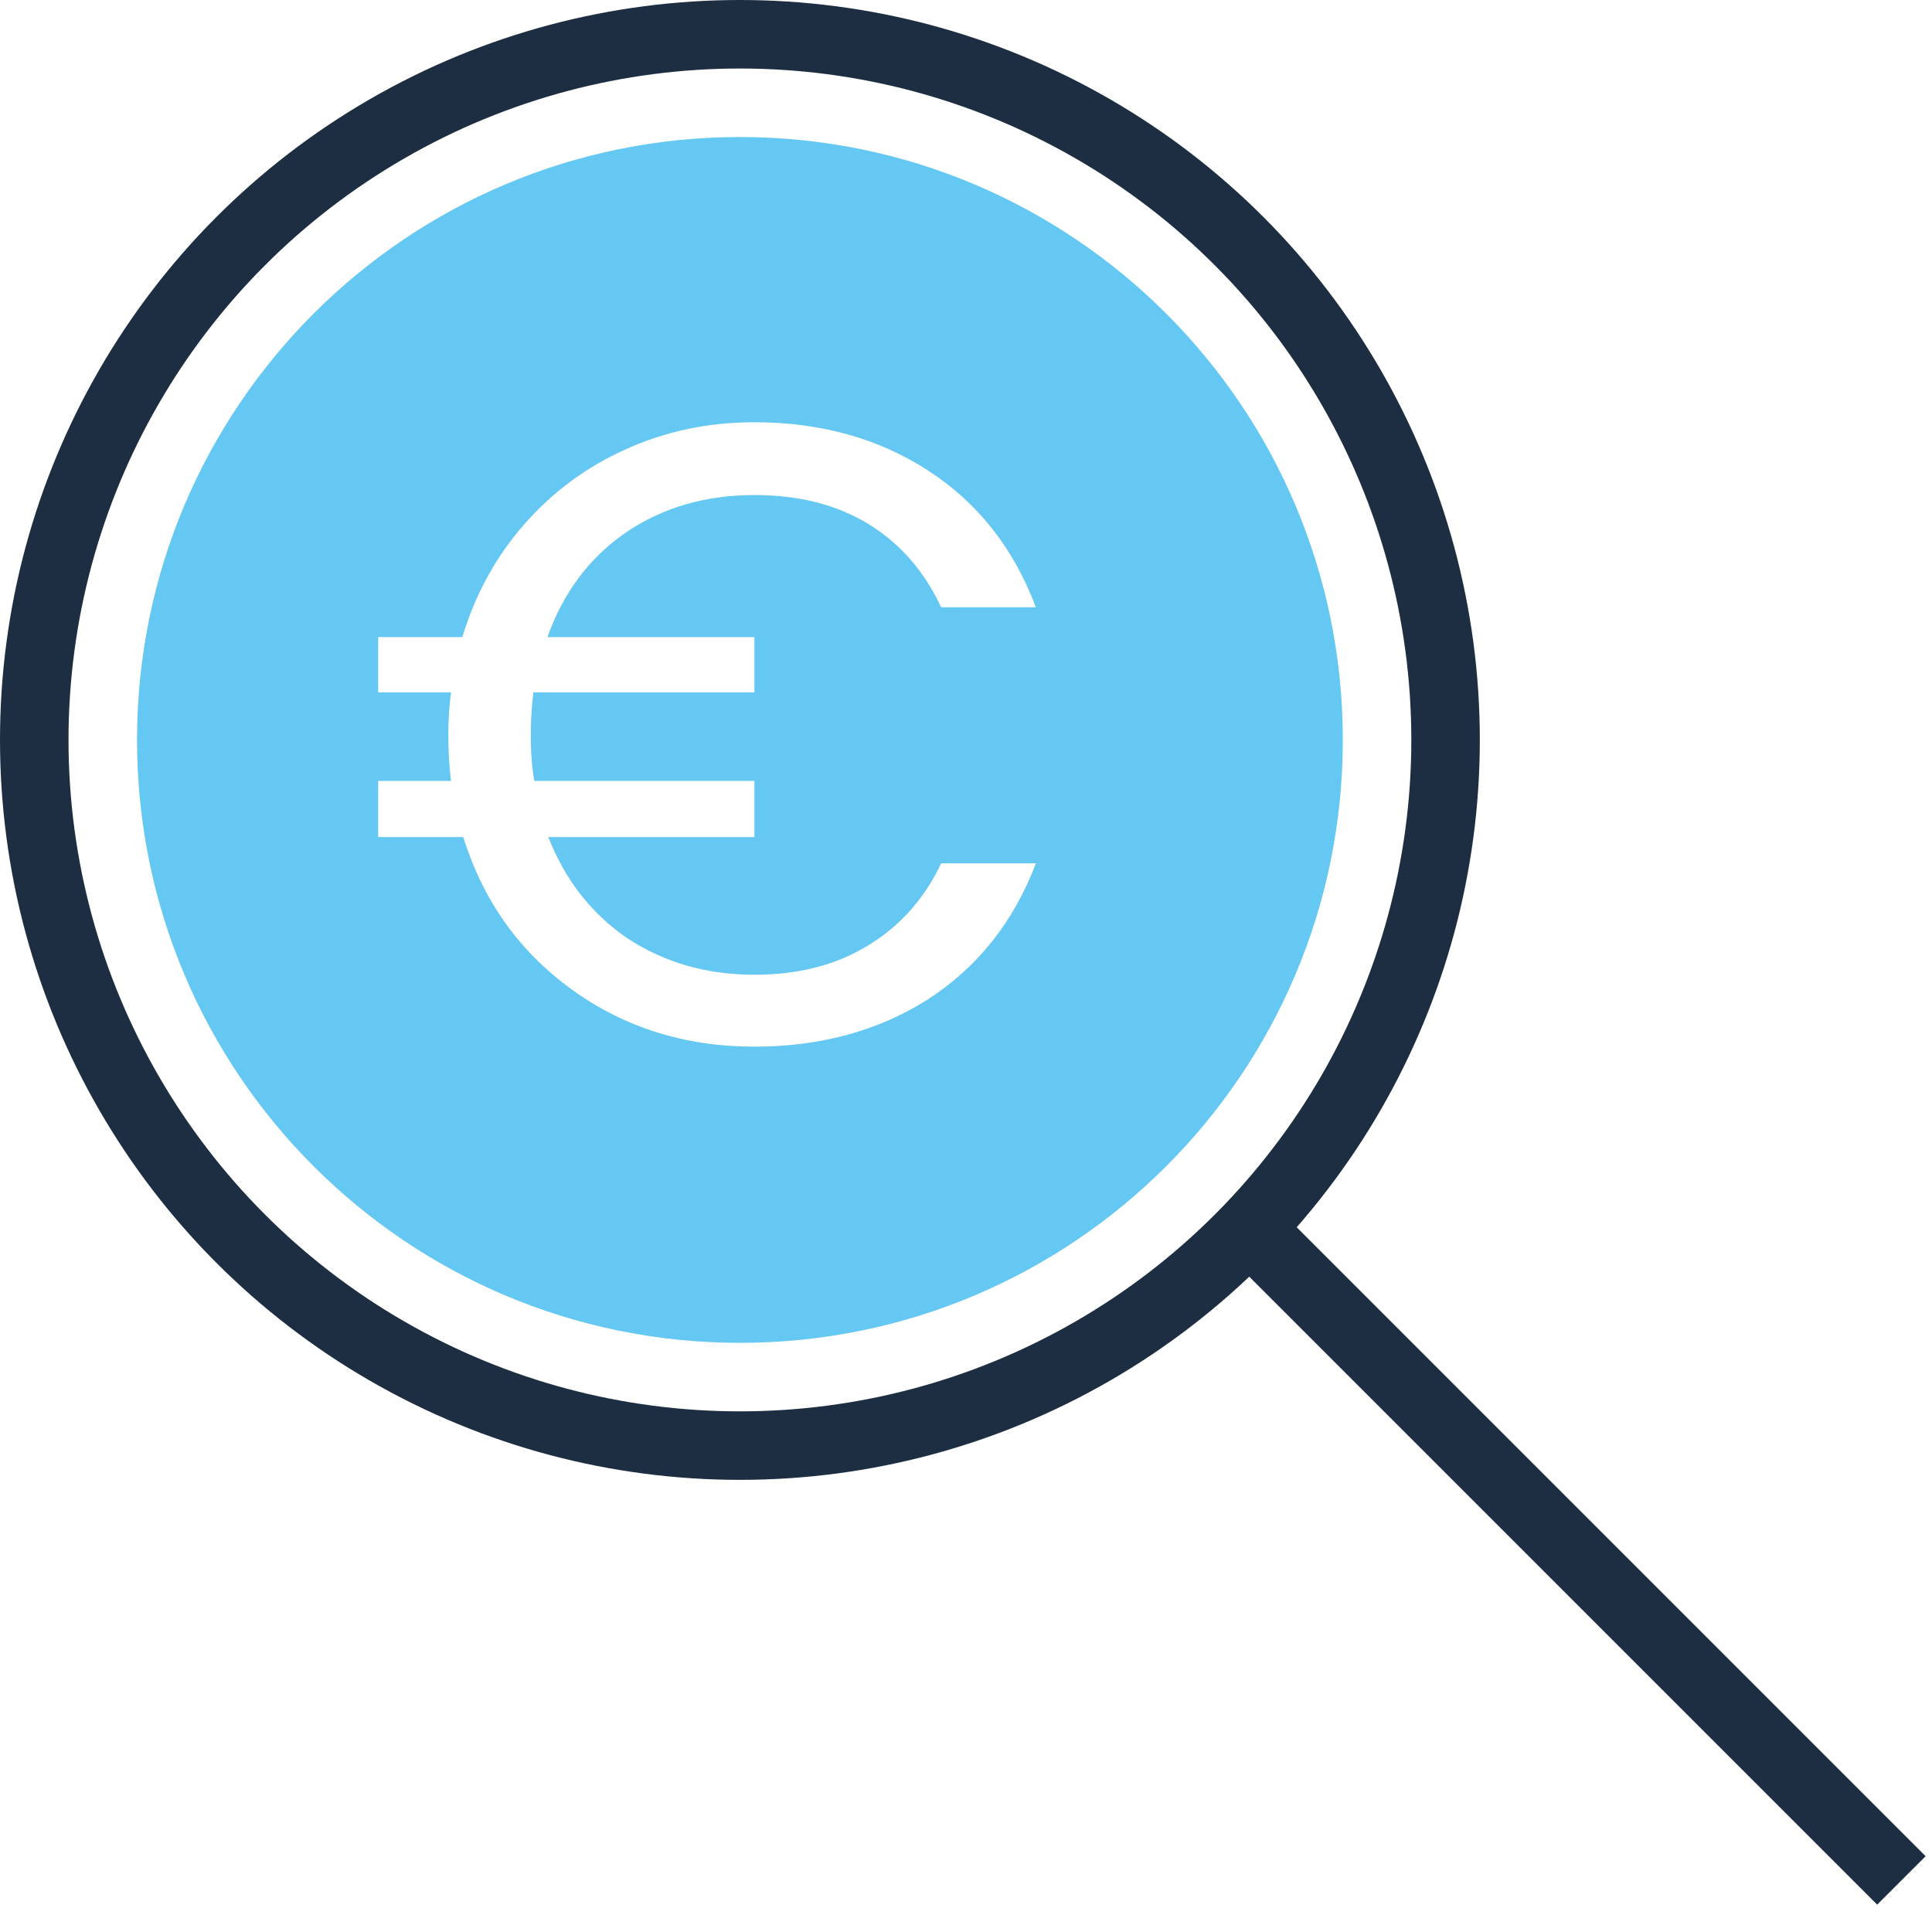 <svg width="141" height="139" viewBox="0 0 141 139" fill="none" xmlns="http://www.w3.org/2000/svg">
<circle cx="54" cy="54" r="51.5" stroke="#1E2E42" stroke-width="5"/>
<line x1="92.768" y1="91.232" x2="138.768" y2="137.232" stroke="#1E2E42" stroke-width="5"/>
<path fill-rule="evenodd" clip-rule="evenodd" d="M54 98C78.3 98 98 78.3 98 54C98 29.7 78.3 10 54 10C29.7 10 10 29.7 10 54C10 78.3 29.7 98 54 98ZM63.312 69.024C61.008 70.432 58.256 71.136 55.056 71.136C51.6 71.136 48.528 70.261 45.84 68.512C43.195 66.72 41.253 64.245 40.016 61.088H55.056V56.992H38.992C38.821 56.011 38.736 54.901 38.736 53.664C38.736 52.597 38.8 51.552 38.928 50.528H55.056V46.496H39.952C41.104 43.253 43.003 40.715 45.648 38.88C48.336 37.045 51.472 36.128 55.056 36.128C58.299 36.128 61.072 36.832 63.376 38.24C65.68 39.648 67.451 41.675 68.688 44.32H75.6C73.979 40.011 71.355 36.683 67.728 34.336C64.101 31.989 59.877 30.816 55.056 30.816C51.685 30.816 48.549 31.477 45.648 32.8C42.789 34.08 40.315 35.915 38.224 38.304C36.176 40.651 34.683 43.381 33.744 46.496H27.6V50.528H32.912C32.784 51.552 32.72 52.597 32.72 53.664C32.72 54.773 32.784 55.883 32.912 56.992H27.6V61.088H33.808C35.259 65.739 37.904 69.451 41.744 72.224C45.584 74.997 50.021 76.384 55.056 76.384C59.877 76.384 64.101 75.232 67.728 72.928C71.355 70.581 73.979 67.275 75.6 63.008H68.688C67.451 65.611 65.659 67.616 63.312 69.024Z" fill="#65C8F3"/>
</svg>
